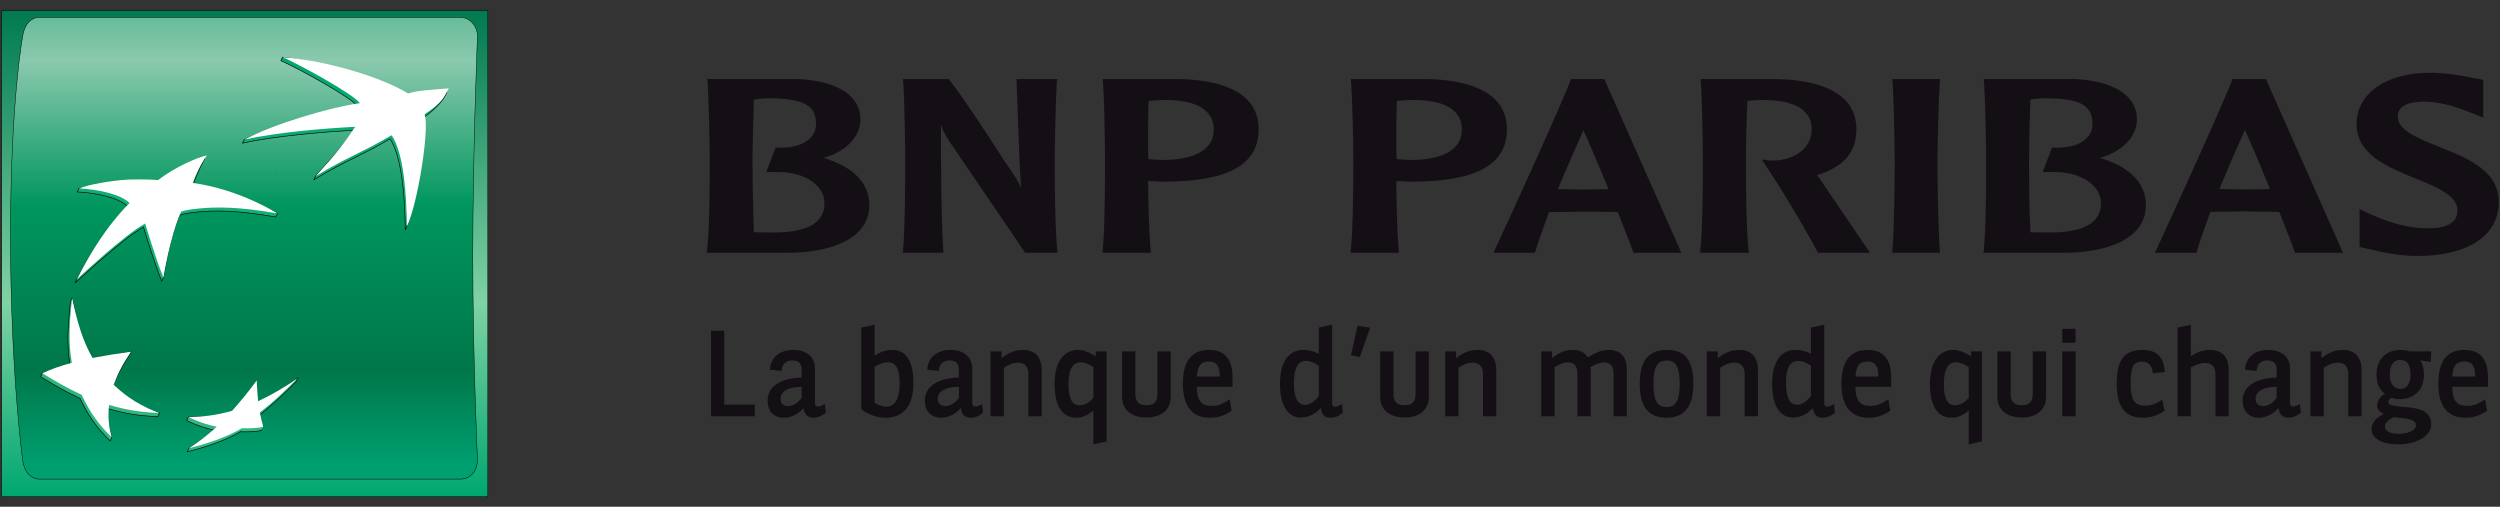 <?xml version="1.0" encoding="UTF-8"?> <svg xmlns="http://www.w3.org/2000/svg" width="148" height="30" viewBox="0 0 148 30" fill="none"><rect x="0" y="0" width="148" height="30" fill="#333333" stroke="none"/><path d="M0.104 0.629H28.879V29.405H0.104V0.629Z" fill="url(#paint0_linear_196_4670)" stroke="black" stroke-width="0.027"></path><path fill-rule="evenodd" clip-rule="evenodd" d="M2.349 1.027C1.791 1.027 1.427 1.499 1.341 2.158C1.341 2.158 0.622 5.937 0.622 13.957C0.622 21.982 1.341 27.233 1.341 27.233C1.406 27.869 1.791 28.364 2.349 28.364H27.255C27.812 28.364 28.255 27.923 28.265 27.233C28.265 27.233 27.988 21.083 27.988 15.077C27.988 9.07 28.265 2.158 28.265 2.158C28.277 1.545 27.812 1.027 27.255 1.027H2.349Z" fill="url(#paint1_linear_196_4670)" stroke="black" stroke-width="0.027"></path><path d="M16.367 10.227C16.374 10.23 16.381 10.232 16.387 10.234C16.381 10.232 16.374 10.23 16.367 10.227Z" fill="url(#paint2_linear_196_4670)" stroke="black" stroke-width="0.027"></path><path d="M16.628 3.595C17.461 3.944 20.797 5.747 21.206 6.323C19.526 6.545 16.235 7.403 14.462 8.264L14.357 8.475C16.312 8.044 19.046 7.819 20.931 7.716C20.229 8.748 19.762 9.24 18.69 10.409L18.591 10.636C20.631 9.41 21.206 9.321 23.087 8.222C23.797 9.271 23.968 11.693 23.996 13.611C24.608 12.395 25.351 7.808 25.042 6.98C26.288 6.125 26.458 5.435 26.458 5.435C25.314 5.534 24.684 5.553 24.067 5.747C22.606 4.85 19.255 3.669 16.726 3.383L16.628 3.595Z" fill="url(#paint3_linear_196_4670)" stroke="black" stroke-width="0.036"></path><path d="M4.173 17.842C4.008 19.372 3.941 20.464 4.16 21.684C3.541 21.857 3 21.881 2.501 22.093L2.406 22.303C3.2 22.792 3.845 23.166 4.742 23.586C5.222 24.616 5.719 25.312 6.521 26.104L6.619 25.892C6.474 25.305 6.288 24.824 6.359 24.181C7.354 24.473 8.211 24.626 9.345 24.661L9.442 24.449C8.443 24.06 7.444 23.756 6.637 22.994C6.891 22.287 7.181 21.733 7.656 21.033L7.757 20.817C6.897 20.946 6.121 21.26 5.379 21.405C4.792 20.378 4.567 18.97 4.271 17.63L4.173 17.842Z" fill="url(#paint4_linear_196_4670)" stroke="black" stroke-width="0.036"></path><path d="M9.266 10.871C9.266 10.871 8.623 10.811 7.561 10.842C6.661 10.884 5.322 10.965 4.671 11.154L4.577 11.364C5.611 11.409 7.03 11.686 7.573 12.231C7.573 12.231 6.065 13.597 4.547 16.542C4.509 16.617 4.482 16.677 4.442 16.754C4.442 16.754 7.268 14.103 8.493 13.446C8.493 13.446 9.132 15.582 9.578 16.649L9.675 16.435C9.798 15.75 10.104 13.888 10.626 12.747C10.626 12.747 10.812 12.636 11.712 12.548C12.62 12.466 13.899 12.42 16.329 12.846L16.429 12.636C15.879 12.313 13.707 11.38 11.392 11.055C11.712 10.111 12.12 9.388 12.12 9.388C11.624 9.456 10.21 10.118 9.266 10.871Z" fill="url(#paint5_linear_196_4670)" stroke="black" stroke-width="0.036"></path><path d="M15.182 23.966C15.147 23.551 15.12 23.198 15.099 22.732C14.607 23.398 14.188 23.923 13.648 24.532C13.076 24.69 12.422 24.684 11.827 24.678C11.588 24.675 11.357 24.674 11.146 24.681L11.051 24.893C11.607 25.179 12.153 25.354 12.734 25.474C12.261 25.903 11.632 26.231 11.189 26.529L11.09 26.739C12.042 26.514 13.291 26.111 14.223 25.561C14.708 25.583 15.16 25.551 15.492 25.484C15.492 25.484 15.594 25.267 15.594 25.272C15.531 25.058 15.342 24.927 15.285 24.626C16.158 23.949 16.789 23.331 17.52 22.596L17.622 22.385C16.9 22.882 16.024 23.565 15.182 23.966Z" fill="url(#paint6_linear_196_4670)" stroke="black" stroke-width="0.036"></path><path d="M23.183 8.005C21.306 9.109 20.733 9.203 18.691 10.423C19.879 9.134 20.292 8.586 21.028 7.506C19.145 7.606 16.412 7.832 14.461 8.265C16.159 7.357 19.529 6.348 21.306 6.107C20.894 5.538 17.556 3.731 16.726 3.383C19.368 3.589 22.598 4.575 24.164 5.534C24.78 5.34 25.42 5.331 26.568 5.23C26.276 5.731 26.262 6.02 25.137 6.766C25.449 7.6 24.705 12.183 24.091 13.398C24.068 11.479 23.901 9.059 23.183 8.005Z" fill="white"></path><path d="M9.441 24.448C8.364 24.048 7.586 23.583 6.731 22.782C6.987 22.077 7.279 21.525 7.757 20.816C6.879 20.947 6.233 21.046 5.477 21.19C4.863 20.114 4.584 19.075 4.269 17.63C4.103 19.161 4.039 20.256 4.255 21.476C3.561 21.668 3.073 21.837 2.501 22.094C3.299 22.583 3.947 22.958 4.837 23.375C5.318 24.404 5.812 25.1 6.618 25.893C6.43 25.217 6.38 24.68 6.458 23.97C7.455 24.261 8.309 24.413 9.441 24.448Z" fill="white"></path><path d="M12.25 9.205C11.914 9.641 11.525 10.454 11.42 10.832C14.199 11.209 16.428 12.637 16.428 12.637C13.999 12.206 12.717 12.26 11.811 12.34C10.909 12.425 10.724 12.531 10.724 12.531C10.069 13.968 9.676 16.436 9.676 16.436C9.233 15.37 8.594 13.233 8.594 13.233C7.367 13.889 4.547 16.543 4.547 16.543C6.097 13.437 7.672 12.023 7.672 12.023C7.129 11.474 5.709 11.201 4.671 11.154C5.21 10.935 6.594 10.678 7.657 10.629C8.721 10.599 9.364 10.659 9.364 10.659C10.314 9.91 11.754 9.278 12.25 9.205Z" fill="white"></path><path d="M15.198 22.523C14.708 23.189 14.286 23.712 13.74 24.319C12.806 24.582 12.06 24.681 11.146 24.681C11.707 24.969 12.249 25.141 12.833 25.264C12.249 25.792 11.756 26.17 11.189 26.528C12.139 26.305 13.389 25.901 14.319 25.351C14.804 25.37 15.26 25.339 15.593 25.273C15.506 24.991 15.452 24.781 15.382 24.414C16.256 23.736 16.894 23.122 17.623 22.385C16.847 22.925 16.178 23.329 15.28 23.753C15.241 23.341 15.219 22.989 15.198 22.523Z" fill="white"></path><path d="M78.073 21.654C77.885 21.525 77.626 21.366 77.307 21.366C76.946 21.366 76.598 21.613 76.598 22.697C76.598 23.64 76.894 23.966 77.241 23.966C77.617 23.966 77.907 23.668 78.073 23.448V21.654ZM79.497 24.434C79.281 24.624 79.02 24.731 78.76 24.731C78.486 24.731 78.233 24.588 78.196 24.16C77.885 24.478 77.516 24.717 76.989 24.717C76.375 24.717 75.775 24.19 75.775 22.739C75.775 21.25 76.426 20.716 77.133 20.716C77.459 20.716 77.733 20.774 78.073 20.933V19.392C78.333 19.337 78.593 19.285 78.861 19.221V23.85C78.861 24.015 78.933 24.074 79.034 24.074C79.143 24.074 79.323 24.001 79.445 23.915L79.497 24.434Z" fill="#140F14"></path><path d="M81.111 19.401L80.504 21.142L79.976 21.026L80.366 19.285L81.111 19.401Z" fill="#140F14"></path><path d="M81.705 23.477V20.802H82.494V23.34C82.494 23.872 82.796 23.987 83.151 23.987C83.497 23.987 83.801 23.872 83.801 23.34V20.802H84.588V23.477C84.588 24.379 83.88 24.717 83.151 24.717C82.414 24.717 81.705 24.379 81.705 23.477Z" fill="#140F14"></path><path d="M86.203 21.2C86.529 20.953 86.911 20.715 87.46 20.715C88.148 20.715 88.58 21.092 88.58 21.93V24.644H87.793V22.139C87.793 21.67 87.547 21.468 87.164 21.468C86.868 21.468 86.579 21.612 86.341 21.77V24.644H85.552V20.802H86.203V21.2Z" fill="#140F14"></path><path d="M91.888 21.2C92.184 20.953 92.582 20.715 93.095 20.715C93.53 20.715 93.81 20.861 94.006 21.163C94.396 20.91 94.772 20.715 95.234 20.715C95.921 20.715 96.311 21.092 96.311 21.93V24.644H95.523V22.139C95.523 21.661 95.336 21.454 94.945 21.454C94.685 21.454 94.382 21.598 94.15 21.742C94.164 21.821 94.172 21.981 94.172 22.089V24.644H93.383V22.261C93.383 21.72 93.283 21.454 92.806 21.454C92.532 21.454 92.264 21.59 92.032 21.742V24.644H91.245V20.802H91.888V21.2Z" fill="#140F14"></path><path d="M97.884 22.725C97.884 23.77 98.144 24.096 98.663 24.096C99.184 24.096 99.438 23.77 99.438 22.738C99.438 21.67 99.184 21.344 98.663 21.344C98.144 21.344 97.884 21.67 97.884 22.725ZM100.247 22.738C100.247 24.074 99.697 24.731 98.663 24.731C97.652 24.731 97.073 24.16 97.073 22.725C97.073 21.315 97.631 20.716 98.663 20.716C99.741 20.716 100.247 21.287 100.247 22.738Z" fill="#140F14"></path><path d="M101.695 21.2C102.02 20.953 102.404 20.715 102.952 20.715C103.64 20.715 104.074 21.092 104.074 21.93V24.644H103.285V22.139C103.285 21.67 103.04 21.468 102.656 21.468C102.36 21.468 102.071 21.612 101.832 21.77V24.644H101.045V20.802H101.695V21.2Z" fill="#140F14"></path><path d="M107.206 21.654C107.018 21.525 106.757 21.366 106.439 21.366C106.078 21.366 105.731 21.613 105.731 22.697C105.731 23.64 106.027 23.966 106.374 23.966C106.75 23.966 107.039 23.668 107.206 23.448V21.654ZM108.629 24.434C108.413 24.624 108.153 24.731 107.891 24.731C107.618 24.731 107.364 24.588 107.328 24.16C107.018 24.478 106.648 24.717 106.121 24.717C105.507 24.717 104.907 24.19 104.907 22.739C104.907 21.25 105.557 20.716 106.266 20.716C106.59 20.716 106.865 20.774 107.206 20.933V19.392C107.465 19.337 107.726 19.285 107.994 19.221V23.85C107.994 24.015 108.066 24.074 108.166 24.074C108.275 24.074 108.456 24.001 108.578 23.915L108.629 24.434Z" fill="#140F14"></path><path d="M111.198 22.291C111.198 21.634 110.995 21.403 110.555 21.403C110.114 21.403 109.882 21.612 109.847 22.291H111.198ZM109.839 22.899C109.853 23.871 110.222 24.029 110.778 24.029C111.198 24.029 111.559 23.798 111.783 23.632L111.906 24.319C111.559 24.536 111.198 24.731 110.619 24.731C109.666 24.731 109.016 24.168 109.016 22.725C109.016 21.301 109.587 20.715 110.569 20.715C111.567 20.715 111.957 21.365 111.957 22.327V22.899H109.839Z" fill="#140F14"></path><path d="M116.55 21.735C116.355 21.605 116.101 21.447 115.799 21.447C115.371 21.447 115.075 21.801 115.075 22.748C115.075 23.777 115.401 23.994 115.733 23.994C116.087 23.994 116.362 23.77 116.55 23.556V21.735ZM116.55 24.304C116.282 24.52 115.964 24.731 115.552 24.731C114.901 24.731 114.252 24.304 114.252 22.738C114.252 21.25 114.93 20.715 115.639 20.715C116.022 20.715 116.347 20.889 116.686 21.099V20.802H117.33V26.133C117.07 26.189 116.809 26.241 116.55 26.308V24.304Z" fill="#140F14"></path><path d="M118.243 23.477V20.802H119.032V23.34C119.032 23.872 119.336 23.987 119.69 23.987C120.037 23.987 120.34 23.872 120.34 23.34V20.802H121.128V23.477C121.128 24.379 120.42 24.717 119.69 24.717C118.952 24.717 118.243 24.379 118.243 23.477Z" fill="#140F14"></path><path d="M122.872 24.644H122.084V20.802H122.872V24.644ZM122.872 20.289H122.084V19.467H122.872V20.289Z" fill="#140F14"></path><path d="M127.442 22.096C127.42 21.72 127.261 21.409 126.828 21.409C126.322 21.409 126.134 21.64 126.134 22.725C126.134 23.784 126.437 24.015 126.986 24.015C127.471 24.015 127.774 23.821 127.998 23.66L128.15 24.32C127.803 24.535 127.427 24.731 126.871 24.731C125.873 24.731 125.31 24.182 125.31 22.718C125.31 21.236 125.795 20.716 126.856 20.716C127.781 20.716 128.136 21.279 128.15 22.023C127.911 22.047 127.68 22.067 127.442 22.096Z" fill="#140F14"></path><path d="M129.7 19.22V21.085C129.989 20.903 130.329 20.716 130.813 20.716C131.507 20.716 131.94 21.085 131.94 21.923V24.644H131.153V22.139C131.153 21.67 130.914 21.489 130.517 21.489C130.228 21.489 129.938 21.619 129.7 21.75V24.644H128.912V19.393L129.7 19.22Z" fill="#140F14"></path><path d="M134.78 22.899C134.05 22.899 133.529 23.137 133.529 23.61C133.529 23.923 133.746 24.038 133.992 24.038C134.317 24.038 134.592 23.806 134.78 23.556V22.899ZM134.78 21.872C134.78 21.482 134.548 21.338 134.222 21.338C133.861 21.338 133.601 21.561 133.594 21.959L132.901 21.887C132.944 21.113 133.545 20.716 134.274 20.716C135.061 20.716 135.567 21.121 135.567 21.814V23.85C135.567 24.016 135.646 24.067 135.748 24.067C135.849 24.067 136.03 24.001 136.152 23.915L136.211 24.434C135.986 24.624 135.727 24.731 135.467 24.731C135.192 24.731 134.931 24.579 134.895 24.16C134.548 24.536 134.129 24.731 133.724 24.731C133.204 24.731 132.764 24.407 132.764 23.714C132.764 22.732 133.789 22.371 134.78 22.35V21.872Z" fill="#140F14"></path><path d="M137.428 21.2C137.754 20.953 138.137 20.715 138.686 20.715C139.374 20.715 139.806 21.092 139.806 21.93V24.644H139.018V22.139C139.018 21.67 138.773 21.468 138.389 21.468C138.093 21.468 137.804 21.612 137.566 21.77V24.644H136.778V20.802H137.428V21.2Z" fill="#140F14"></path><path d="M141.476 22.169C141.476 22.71 141.715 23.021 142.105 23.021C142.481 23.021 142.705 22.71 142.705 22.183C142.705 21.576 142.481 21.308 142.105 21.308C141.715 21.308 141.476 21.598 141.476 22.169ZM141.708 24.694C141.476 24.802 141.187 25.013 141.187 25.244C141.187 25.57 141.578 25.685 142.018 25.685C142.501 25.685 143.023 25.497 143.023 25.186C143.023 24.744 142.3 24.782 141.708 24.694ZM142.654 20.802H143.926L143.897 21.424L143.276 21.338C143.42 21.555 143.499 21.842 143.499 22.183C143.499 23.051 142.936 23.625 142.105 23.625C141.896 23.625 141.758 23.618 141.592 23.549C141.476 23.595 141.383 23.684 141.383 23.792C141.383 24.371 143.926 23.655 143.926 25.101C143.926 25.894 142.929 26.307 141.983 26.307C141.028 26.307 140.392 25.96 140.392 25.389C140.392 25.02 140.725 24.674 141.13 24.508C140.906 24.414 140.725 24.261 140.725 23.994C140.725 23.727 140.941 23.456 141.18 23.304C140.862 23.058 140.688 22.702 140.688 22.169C140.688 21.28 141.252 20.715 142.112 20.715C142.314 20.715 142.494 20.745 142.654 20.802Z" fill="#140F14"></path><path d="M146.531 22.291C146.531 21.634 146.328 21.403 145.887 21.403C145.446 21.403 145.216 21.612 145.179 22.291H146.531ZM145.171 22.899C145.186 23.871 145.555 24.029 146.111 24.029C146.531 24.029 146.892 23.798 147.116 23.632L147.238 24.319C146.892 24.536 146.531 24.731 145.952 24.731C144.998 24.731 144.348 24.168 144.348 22.725C144.348 21.301 144.918 20.715 145.901 20.715C146.899 20.715 147.289 21.365 147.289 22.327V22.899H145.171Z" fill="#140F14"></path><path d="M42.875 19.581V23.95H44.687V24.643H42.094V19.581H42.875Z" fill="#140F14"></path><path d="M47.458 22.899C46.729 22.899 46.208 23.137 46.208 23.61C46.208 23.923 46.425 24.038 46.67 24.038C46.996 24.038 47.27 23.806 47.458 23.556V22.899ZM47.458 21.872C47.458 21.482 47.227 21.338 46.901 21.338C46.54 21.338 46.28 21.561 46.273 21.959L45.58 21.886C45.623 21.113 46.223 20.716 46.952 20.716C47.739 20.716 48.246 21.121 48.246 21.814V23.85C48.246 24.016 48.325 24.066 48.428 24.066C48.529 24.066 48.709 24.001 48.832 23.915L48.89 24.434C48.666 24.624 48.406 24.731 48.144 24.731C47.87 24.731 47.61 24.579 47.575 24.16C47.227 24.536 46.808 24.731 46.403 24.731C45.883 24.731 45.442 24.407 45.442 23.714C45.442 22.732 46.468 22.371 47.458 22.349V21.872Z" fill="#140F14"></path><path d="M51.777 23.836C51.994 23.986 52.218 24.074 52.464 24.074C52.912 24.074 53.26 23.727 53.26 22.681C53.26 21.66 52.926 21.447 52.55 21.447C52.24 21.447 52.031 21.568 51.777 21.72V23.836ZM51.777 19.22V21.048C52.088 20.86 52.413 20.715 52.825 20.715C53.447 20.715 54.075 21.099 54.075 22.681C54.075 24.232 53.295 24.731 52.428 24.731C51.929 24.731 51.401 24.542 50.989 24.232V19.392L51.777 19.22Z" fill="#140F14"></path><path d="M56.767 22.899C56.037 22.899 55.516 23.137 55.516 23.61C55.516 23.923 55.733 24.038 55.979 24.038C56.304 24.038 56.579 23.806 56.767 23.556V22.899ZM56.767 21.872C56.767 21.482 56.536 21.338 56.211 21.338C55.849 21.338 55.588 21.561 55.581 21.959L54.888 21.886C54.932 21.113 55.532 20.716 56.261 20.716C57.048 20.716 57.555 21.121 57.555 21.814V23.85C57.555 24.016 57.634 24.066 57.736 24.066C57.837 24.066 58.017 24.001 58.14 23.915L58.198 24.434C57.974 24.624 57.714 24.731 57.454 24.731C57.179 24.731 56.919 24.579 56.883 24.16C56.536 24.536 56.116 24.731 55.712 24.731C55.191 24.731 54.751 24.407 54.751 23.714C54.751 22.732 55.777 22.371 56.767 22.349V21.872Z" fill="#140F14"></path><path d="M59.292 21.2C59.617 20.953 60 20.715 60.549 20.715C61.236 20.715 61.67 21.092 61.67 21.93V24.644H60.882V22.139C60.882 21.67 60.636 21.468 60.252 21.468C59.956 21.468 59.668 21.612 59.429 21.77V24.644H58.642V20.802H59.292V21.2Z" fill="#140F14"></path><path d="M64.729 21.735C64.534 21.605 64.281 21.447 63.978 21.447C63.55 21.447 63.255 21.801 63.255 22.747C63.255 23.777 63.58 23.994 63.912 23.994C64.267 23.994 64.541 23.77 64.729 23.556V21.735ZM64.729 24.304C64.462 24.52 64.143 24.731 63.732 24.731C63.082 24.731 62.432 24.304 62.432 22.738C62.432 21.25 63.11 20.715 63.819 20.715C64.201 20.715 64.527 20.889 64.867 21.099V20.802H65.51V26.133C65.249 26.189 64.989 26.241 64.729 26.308V24.304Z" fill="#140F14"></path><path d="M66.424 23.477V20.802H67.212V23.34C67.212 23.872 67.515 23.987 67.869 23.987C68.216 23.987 68.52 23.872 68.52 23.34V20.802H69.307V23.477C69.307 24.379 68.6 24.717 67.869 24.717C67.132 24.717 66.424 24.379 66.424 23.477Z" fill="#140F14"></path><path d="M72.209 22.292C72.209 21.634 72.006 21.403 71.565 21.403C71.125 21.403 70.893 21.613 70.857 22.292H72.209ZM70.849 22.899C70.863 23.871 71.233 24.029 71.789 24.029C72.209 24.029 72.57 23.798 72.794 23.632L72.916 24.319C72.57 24.536 72.209 24.731 71.63 24.731C70.676 24.731 70.026 24.169 70.026 22.725C70.026 21.301 70.597 20.715 71.579 20.715C72.577 20.715 72.967 21.366 72.967 22.328V22.899H70.849Z" fill="#140F14"></path><path d="M45.585 5.82C47.578 5.836 48.309 6.242 48.309 7.327C48.309 7.627 48.217 7.893 48.041 8.096C47.659 8.555 46.916 8.793 45.966 8.733H45.918L45.361 10.184H45.918C47.018 10.153 47.975 10.5 48.467 11.101C48.695 11.374 48.808 11.704 48.808 12.039C48.808 13.173 47.809 13.761 45.837 13.761C45.505 13.761 44.965 13.761 44.629 13.749C44.573 12.234 44.547 10.184 44.547 9.567C44.547 8.852 44.594 7.258 44.629 5.896C44.857 5.85 45.233 5.82 45.585 5.82ZM41.892 4.776C41.954 5.853 42.017 8.574 42.017 9.567C42.017 10.48 42.015 13.541 41.855 14.862L41.845 14.965H46.629C48.978 14.965 51.465 14.234 51.465 12.146C51.465 10.84 50.519 9.873 48.749 9.346C50.062 8.993 50.937 8.096 50.937 7.07C50.937 5.366 48.978 4.725 47.139 4.679H41.864L41.892 4.776Z" fill="#140F14"></path><path d="M62.504 4.679H60.176L60.271 7.273C60.316 8.555 60.359 9.874 60.45 11.154C60.299 10.753 60.159 10.546 59.452 9.517C59.449 9.481 57.03 5.76 56.19 4.703L56.166 4.679H53.466V4.775C53.552 5.852 53.587 8.574 53.587 9.566C53.587 10.481 53.587 13.541 53.457 14.862L53.434 14.965H55.841V14.862C55.704 12.352 55.704 9.818 55.704 7.36C55.788 7.658 55.895 7.914 56.273 8.476C56.304 8.541 60.45 14.577 60.651 14.922L60.672 14.965H62.6L62.597 14.862C62.45 13.541 62.437 10.481 62.437 9.566C62.437 8.574 62.504 5.852 62.566 4.775L62.597 4.679H62.504Z" fill="#140F14"></path><path d="M68.816 5.921C70.158 5.896 71.094 6.167 71.537 6.73C71.742 6.973 71.855 7.293 71.855 7.658C71.855 9.147 70.18 9.47 68.781 9.47L68.212 9.438C68.212 9.438 68.078 9.424 67.978 9.414C67.969 9.07 67.969 8.617 67.969 8.108C67.969 7.461 67.969 6.693 67.999 5.98C68.196 5.954 68.495 5.921 68.816 5.921ZM65.287 4.776C65.381 5.852 65.417 8.574 65.417 9.566C65.417 10.481 65.417 13.541 65.275 14.861V14.966H68.139L68.126 14.861C68.028 13.912 67.978 12.101 67.969 10.716C68.103 10.724 68.509 10.744 68.509 10.744L68.915 10.753C72.681 10.753 74.512 9.756 74.512 7.658C74.512 5.272 71.942 4.724 69.8 4.679H65.287V4.776Z" fill="#140F14"></path><path d="M83.501 5.921C84.845 5.896 85.78 6.167 86.231 6.73C86.437 6.973 86.541 7.293 86.541 7.658C86.541 9.147 84.868 9.47 83.487 9.47L82.921 9.438C82.921 9.438 82.771 9.424 82.682 9.414C82.666 9.07 82.666 8.614 82.666 8.108C82.666 7.454 82.666 6.693 82.693 5.98C82.872 5.954 83.182 5.921 83.501 5.921ZM79.977 4.776C80.067 5.852 80.119 8.574 80.119 9.566C80.119 10.481 80.11 13.541 79.961 14.861V14.966H82.827L82.809 14.861C82.718 13.912 82.666 12.101 82.666 10.716C82.799 10.724 83.182 10.744 83.182 10.744L83.597 10.753C87.361 10.753 89.21 9.756 89.21 7.658C89.21 5.272 86.625 4.724 84.476 4.679H79.977V4.776Z" fill="#140F14"></path><path d="M93.737 7.709C93.964 8.198 94.555 9.566 95.22 11.198C95.118 11.203 94.989 11.203 94.989 11.203L93.737 11.22C93.737 11.22 92.439 11.203 92.224 11.198C92.764 9.893 93.301 8.715 93.737 7.709ZM93.04 4.679H93.002L92.982 4.731C92.449 6.195 89.015 13.689 88.471 14.837L88.426 14.966H90.865L90.885 14.91C91.1 14.203 91.388 13.408 91.702 12.559C91.8 12.559 93.737 12.53 93.737 12.53L95.421 12.542C95.421 12.542 95.693 12.559 95.774 12.559C96.208 13.665 96.54 14.498 96.685 14.922L96.713 14.966H99.539L94.974 4.679H94.917H93.04Z" fill="#140F14"></path><path d="M100.687 4.776C100.768 5.853 100.81 8.574 100.81 9.567C100.81 10.481 100.81 13.542 100.653 14.862V14.966H103.533L103.521 14.862C103.369 13.533 103.359 10.481 103.359 9.567C103.359 8.851 103.381 7.258 103.452 5.97C103.67 5.954 104.004 5.921 104.23 5.921C105.561 5.896 106.503 6.171 106.944 6.731C107.154 6.973 107.25 7.299 107.25 7.658C107.25 8.846 106.142 9.449 105.108 9.502C104.762 9.517 104.505 9.472 104.505 9.472L104.304 9.437L104.414 9.626C105.437 11.117 106.966 13.701 107.597 14.922L107.617 14.966H110.693L110.616 14.827C110.491 14.654 108.487 11.704 107.636 10.444C107.636 10.444 107.597 10.407 107.561 10.367C109.138 9.894 109.9 9.012 109.9 7.658C109.9 5.289 107.331 4.726 105.163 4.68H100.678L100.687 4.776Z" fill="#140F14"></path><path d="M114.766 4.679H112.023L112.038 4.775C112.11 5.852 112.165 8.574 112.165 9.566C112.165 10.476 112.151 13.533 112.023 14.862L112.013 14.965H114.856L114.841 14.862C114.732 13.533 114.697 10.476 114.697 9.566C114.697 8.574 114.766 5.852 114.841 4.775V4.679H114.766Z" fill="#140F14"></path><path d="M121.139 5.82C123.148 5.836 123.878 6.242 123.878 7.327C123.878 7.627 123.787 7.893 123.604 8.096C123.242 8.555 122.468 8.793 121.526 8.733H121.48L120.927 10.184H121.48C122.585 10.153 123.532 10.5 124.024 11.101C124.263 11.374 124.377 11.704 124.377 12.039C124.377 13.173 123.373 13.761 121.391 13.761C121.072 13.761 120.537 13.761 120.201 13.749C120.118 12.234 120.118 10.184 120.118 9.567C120.118 8.852 120.145 7.258 120.201 5.896C120.417 5.85 120.795 5.82 121.139 5.82ZM117.447 4.776C117.529 5.853 117.58 8.574 117.58 9.567C117.58 10.48 117.58 13.541 117.435 14.862L117.412 14.965H122.202C124.545 14.965 127.038 14.234 127.038 12.146C127.038 10.84 126.09 9.873 124.305 9.346C125.62 8.993 126.506 8.096 126.506 7.07C126.506 5.366 124.545 4.725 122.721 4.679H117.435L117.447 4.776Z" fill="#140F14"></path><path d="M132.898 7.704C133.13 8.183 133.715 9.552 134.381 11.188C134.281 11.188 134.156 11.199 134.156 11.199L132.898 11.216C132.898 11.216 131.587 11.188 131.392 11.188C131.925 9.874 132.447 8.704 132.898 7.704ZM134.083 4.68H132.156L132.144 4.726C131.569 6.283 127.941 14.173 127.636 14.827L127.583 14.966H130.034L130.049 14.905C130.253 14.2 130.539 13.409 130.857 12.543C130.935 12.543 132.884 12.512 132.884 12.512L134.571 12.539C134.571 12.539 134.864 12.543 134.929 12.543C135.372 13.648 135.7 14.489 135.844 14.905L135.87 14.966H138.706L134.145 4.68H134.083Z" fill="#140F14"></path><path d="M139.51 7.34C139.51 9.147 141.319 9.874 142.923 10.538C144.17 11.036 145.476 11.559 145.476 12.421C145.476 12.681 145.425 12.9 145.278 13.055C144.978 13.408 144.37 13.557 143.407 13.504C142.451 13.465 141.374 13.164 140.161 12.606L139.688 12.377V12.777V14.619L140.012 14.7L140.2 14.733C140.798 14.881 141.953 15.153 143.101 15.153C146.121 15.153 147.925 13.949 147.925 11.956C147.925 10.087 146.064 9.358 144.42 8.703C143.207 8.212 141.953 7.726 141.953 6.923C141.953 6.693 141.953 6.018 143.518 6.018C144.671 6.018 145.792 6.486 146.429 6.73L147.01 6.973L147.006 6.587V4.724L146.429 4.619C145.842 4.5 144.864 4.307 143.855 4.307C141.249 4.307 139.51 5.537 139.51 7.34Z" fill="#140F14"></path><defs><linearGradient id="paint0_linear_196_4670" x1="14.492" y1="0.629" x2="14.492" y2="29.405" gradientUnits="userSpaceOnUse"><stop stop-color="#007A50"></stop><stop offset="0.6" stop-color="#7FD2A4"></stop><stop offset="1" stop-color="#00A770"></stop></linearGradient><linearGradient id="paint1_linear_196_4670" x1="14.444" y1="-6.627" x2="14.444" y2="27.509" gradientUnits="userSpaceOnUse"><stop stop-color="#00965E"></stop><stop offset="0.3" stop-color="#8AC9AD"></stop><stop offset="0.55" stop-color="#00965E"></stop><stop offset="0.835" stop-color="#007749"></stop><stop offset="1" stop-color="#009F70"></stop></linearGradient><linearGradient id="paint2_linear_196_4670" x1="16.367" y1="10.231" x2="16.388" y2="10.231" gradientUnits="userSpaceOnUse"><stop stop-color="#F1471D"></stop><stop offset="1" stop-color="#FAB10B"></stop></linearGradient><linearGradient id="paint3_linear_196_4670" x1="20.407" y1="26.535" x2="20.407" y2="3.192" gradientUnits="userSpaceOnUse"><stop stop-color="#33B880"></stop><stop offset="1" stop-color="#00A770"></stop></linearGradient><linearGradient id="paint4_linear_196_4670" x1="5.924" y1="26.537" x2="5.924" y2="3.187" gradientUnits="userSpaceOnUse"><stop stop-color="#33B880"></stop><stop offset="1" stop-color="#00A770"></stop></linearGradient><linearGradient id="paint5_linear_196_4670" x1="10.436" y1="26.533" x2="10.436" y2="3.195" gradientUnits="userSpaceOnUse"><stop stop-color="#33B880"></stop><stop offset="1" stop-color="#00A770"></stop></linearGradient><linearGradient id="paint6_linear_196_4670" x1="14.336" y1="26.536" x2="14.336" y2="3.197" gradientUnits="userSpaceOnUse"><stop stop-color="#33B880"></stop><stop offset="1" stop-color="#00A770"></stop></linearGradient></defs></svg> 